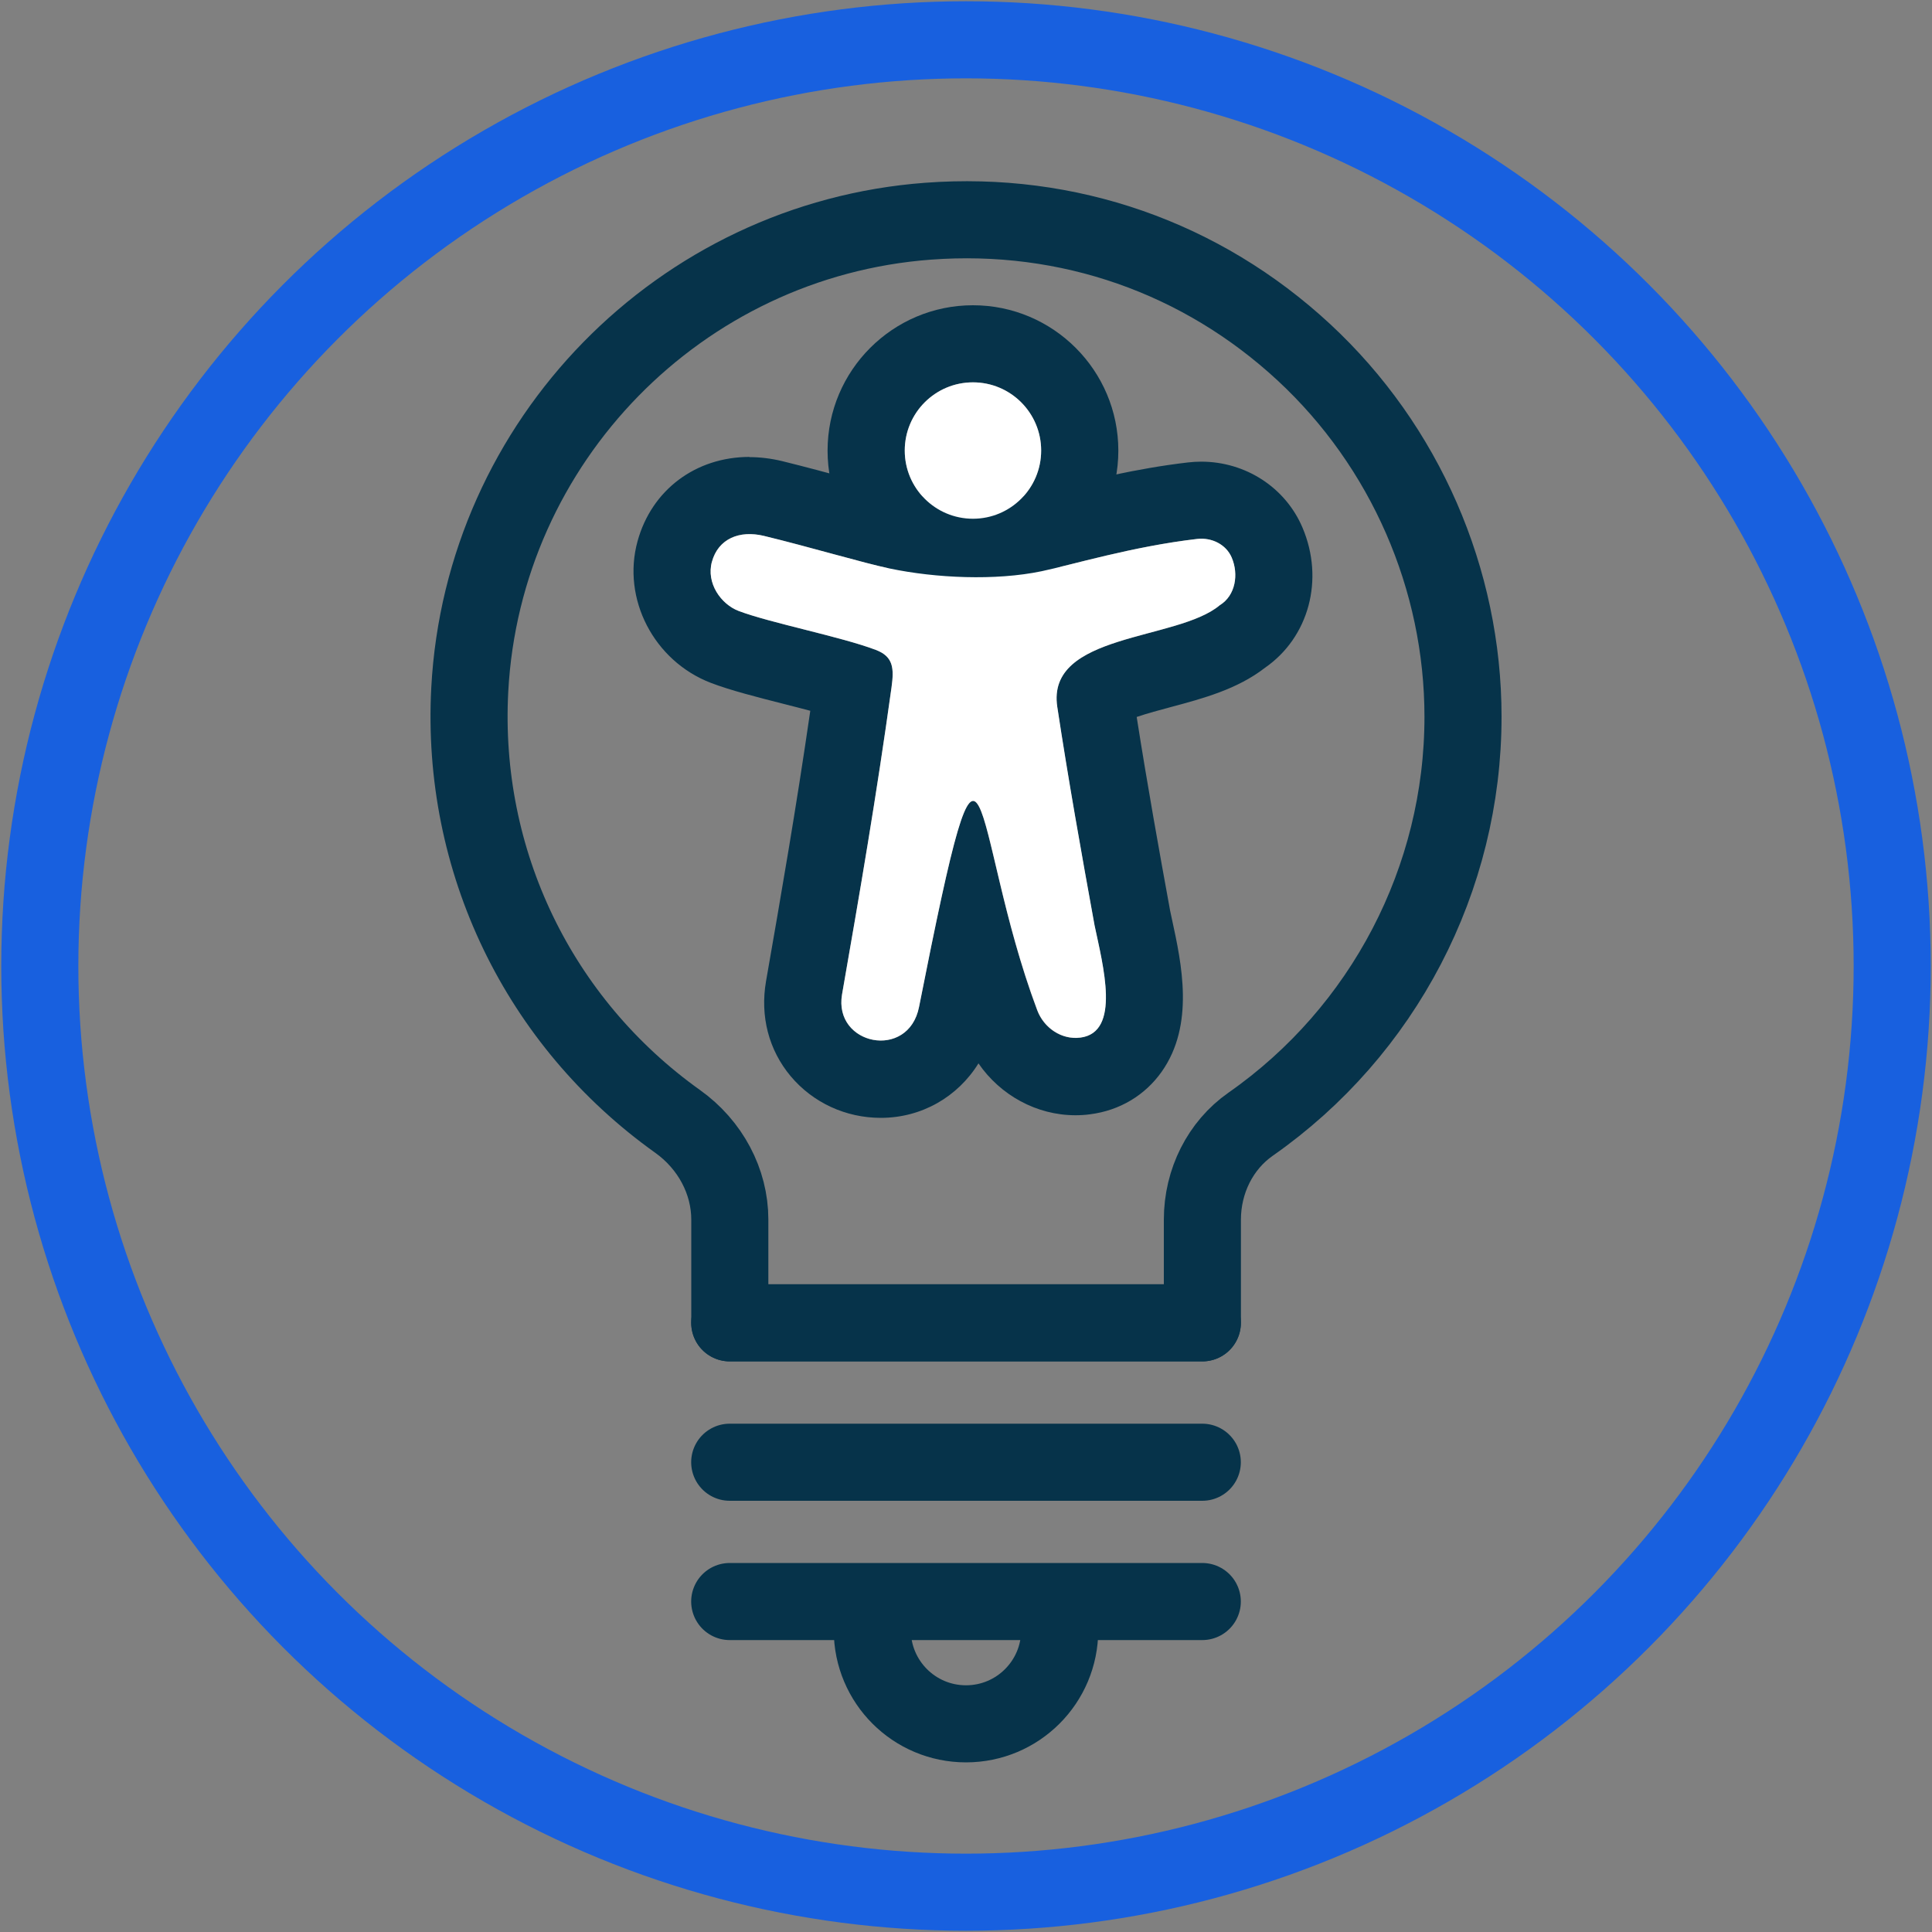 <svg xmlns="http://www.w3.org/2000/svg" id="Layer_2" viewBox="0 0 200 200"><rect x="0" y="0" width="200" height="200" fill="#808080" stroke="none"/><defs><style>.cls-1{fill:#fff;}.cls-2{fill:#06334a;}.cls-3{stroke:#06334a;stroke-linecap:round;stroke-linejoin:round;}.cls-3,.cls-4{fill:none;stroke-width:7.98px;}.cls-4{stroke:#1860df;stroke-miterlimit:10;}</style></defs><circle class="cls-4" cx="100" cy="100" r="95.88"></circle><path class="cls-3" d="m134.99,36.48c-10.61-9.84-24.43-14.67-38.93-13.58-25.67,1.92-46.06,22.76-47.43,48.49-.94,17.7,7.1,34.41,21.52,44.7,3.38,2.41,5.4,6.21,5.4,10.16v10.69h48.92v-10.68c0-4,1.87-7.7,4.99-9.88,13.77-9.63,21.99-25.4,21.99-42.18,0-14.26-6-28.01-16.46-37.72Z"></path><line class="cls-3" x1="75.54" y1="136.94" x2="124.46" y2="136.94"></line><line class="cls-3" x1="75.54" y1="151.37" x2="124.46" y2="151.37"></line><line class="cls-3" x1="75.54" y1="165.79" x2="124.46" y2="165.79"></line><path class="cls-3" d="m109.7,168.75c0,5.36-4.34,9.7-9.7,9.7s-9.7-4.34-9.7-9.7"></path><path class="cls-2" d="m77.6,55.29c.48,0,.98.06,1.5.19,4.71,1.14,10.3,2.81,13,3.37,2.71.57,5.89.9,9,.9,2.36,0,4.68-.19,6.73-.62,3.02-.63,9.43-2.57,16.1-3.34.14-.02.29-.02.43-.02,1.34,0,2.61.72,3.14,1.96.73,1.71.41,3.92-1.24,4.93-4.38,3.7-17.98,2.85-16.82,10.52,1.15,7.58,2.49,15.09,3.86,22.62.87,4.14,2.75,11.08-1.47,11.62-.17.02-.33.03-.5.03-1.75,0-3.33-1.19-3.96-2.86-4.1-10.93-5.11-21.67-6.64-21.67-1.12,0-2.52,5.74-5.6,21.33-.48,2.41-2.21,3.47-3.95,3.47-2.27,0-4.53-1.8-4.01-4.79,1.84-10.55,3.54-20.39,5.12-31.77.27-1.97.2-3.19-1.62-3.88-3.56-1.36-10.97-2.8-14.22-4.04-1.8-.69-3.37-2.86-2.75-5.1.52-1.89,2.02-2.86,3.9-2.86m0-7.98h0c-5.59,0-10.14,3.42-11.6,8.72-1.65,5.98,1.7,12.42,7.61,14.68,2.02.77,4.77,1.47,7.68,2.21.85.22,1.74.44,2.59.67-1.46,10.08-3.04,19.17-4.58,27.99-.63,3.63.28,7.13,2.56,9.85,2.3,2.73,5.69,4.3,9.32,4.3,4.23,0,7.97-2.18,10.11-5.64,2.26,3.29,6.01,5.37,10.04,5.37.51,0,1.02-.03,1.52-.1,3.05-.39,5.68-1.96,7.41-4.41,3.43-4.87,2.06-11.18,1.06-15.78-.07-.31-.13-.6-.19-.89-1.11-6.07-2.36-13.03-3.46-20.05,1.08-.37,2.47-.74,3.44-1,3.44-.92,6.98-1.87,9.85-4.1,4.53-3.14,6.16-9.13,3.87-14.51-1.76-4.14-5.88-6.82-10.49-6.82-.45,0-.9.03-1.35.08-5.37.62-10.54,1.91-13.96,2.77-1.17.29-2.18.55-2.85.69-1.42.3-3.19.45-5.11.45-2.49,0-5.11-.26-7.37-.73-1.2-.25-3.38-.84-5.69-1.47-2.22-.6-4.74-1.28-7.06-1.85-1.13-.27-2.27-.41-3.38-.41h0Z"></path><path class="cls-2" d="m100.72,39.58c3.9,0,7.06,3.16,7.06,7.06s-3.16,7.06-7.06,7.06-7.06-3.16-7.06-7.06,3.16-7.06,7.06-7.06m0-7.98c-8.3,0-15.05,6.75-15.05,15.05s6.75,15.05,15.05,15.05,15.05-6.75,15.05-15.05-6.75-15.05-15.05-15.05h0Z"></path><path class="cls-1" d="m73.7,58.15c.65-2.37,2.84-3.29,5.4-2.67,4.71,1.14,10.3,2.81,13,3.37,4.77,1,10.96,1.28,15.74.28,3.02-.63,9.43-2.57,16.1-3.34,1.49-.17,2.99.56,3.57,1.93.73,1.71.41,3.92-1.24,4.93-4.38,3.7-17.98,2.85-16.82,10.52,1.15,7.58,2.49,15.09,3.86,22.62.87,4.14,2.75,11.08-1.47,11.62-1.94.25-3.77-1-4.46-2.83-7.1-18.92-4.94-37.27-12.24-.34-1.1,5.55-8.88,3.96-7.97-1.31,1.84-10.55,3.54-20.39,5.12-31.77.27-1.97.2-3.19-1.62-3.88-3.56-1.36-10.96-2.8-14.22-4.04-1.8-.69-3.37-2.86-2.75-5.1Z"></path><circle class="cls-1" cx="100.72" cy="46.64" r="7.06"></circle></svg>